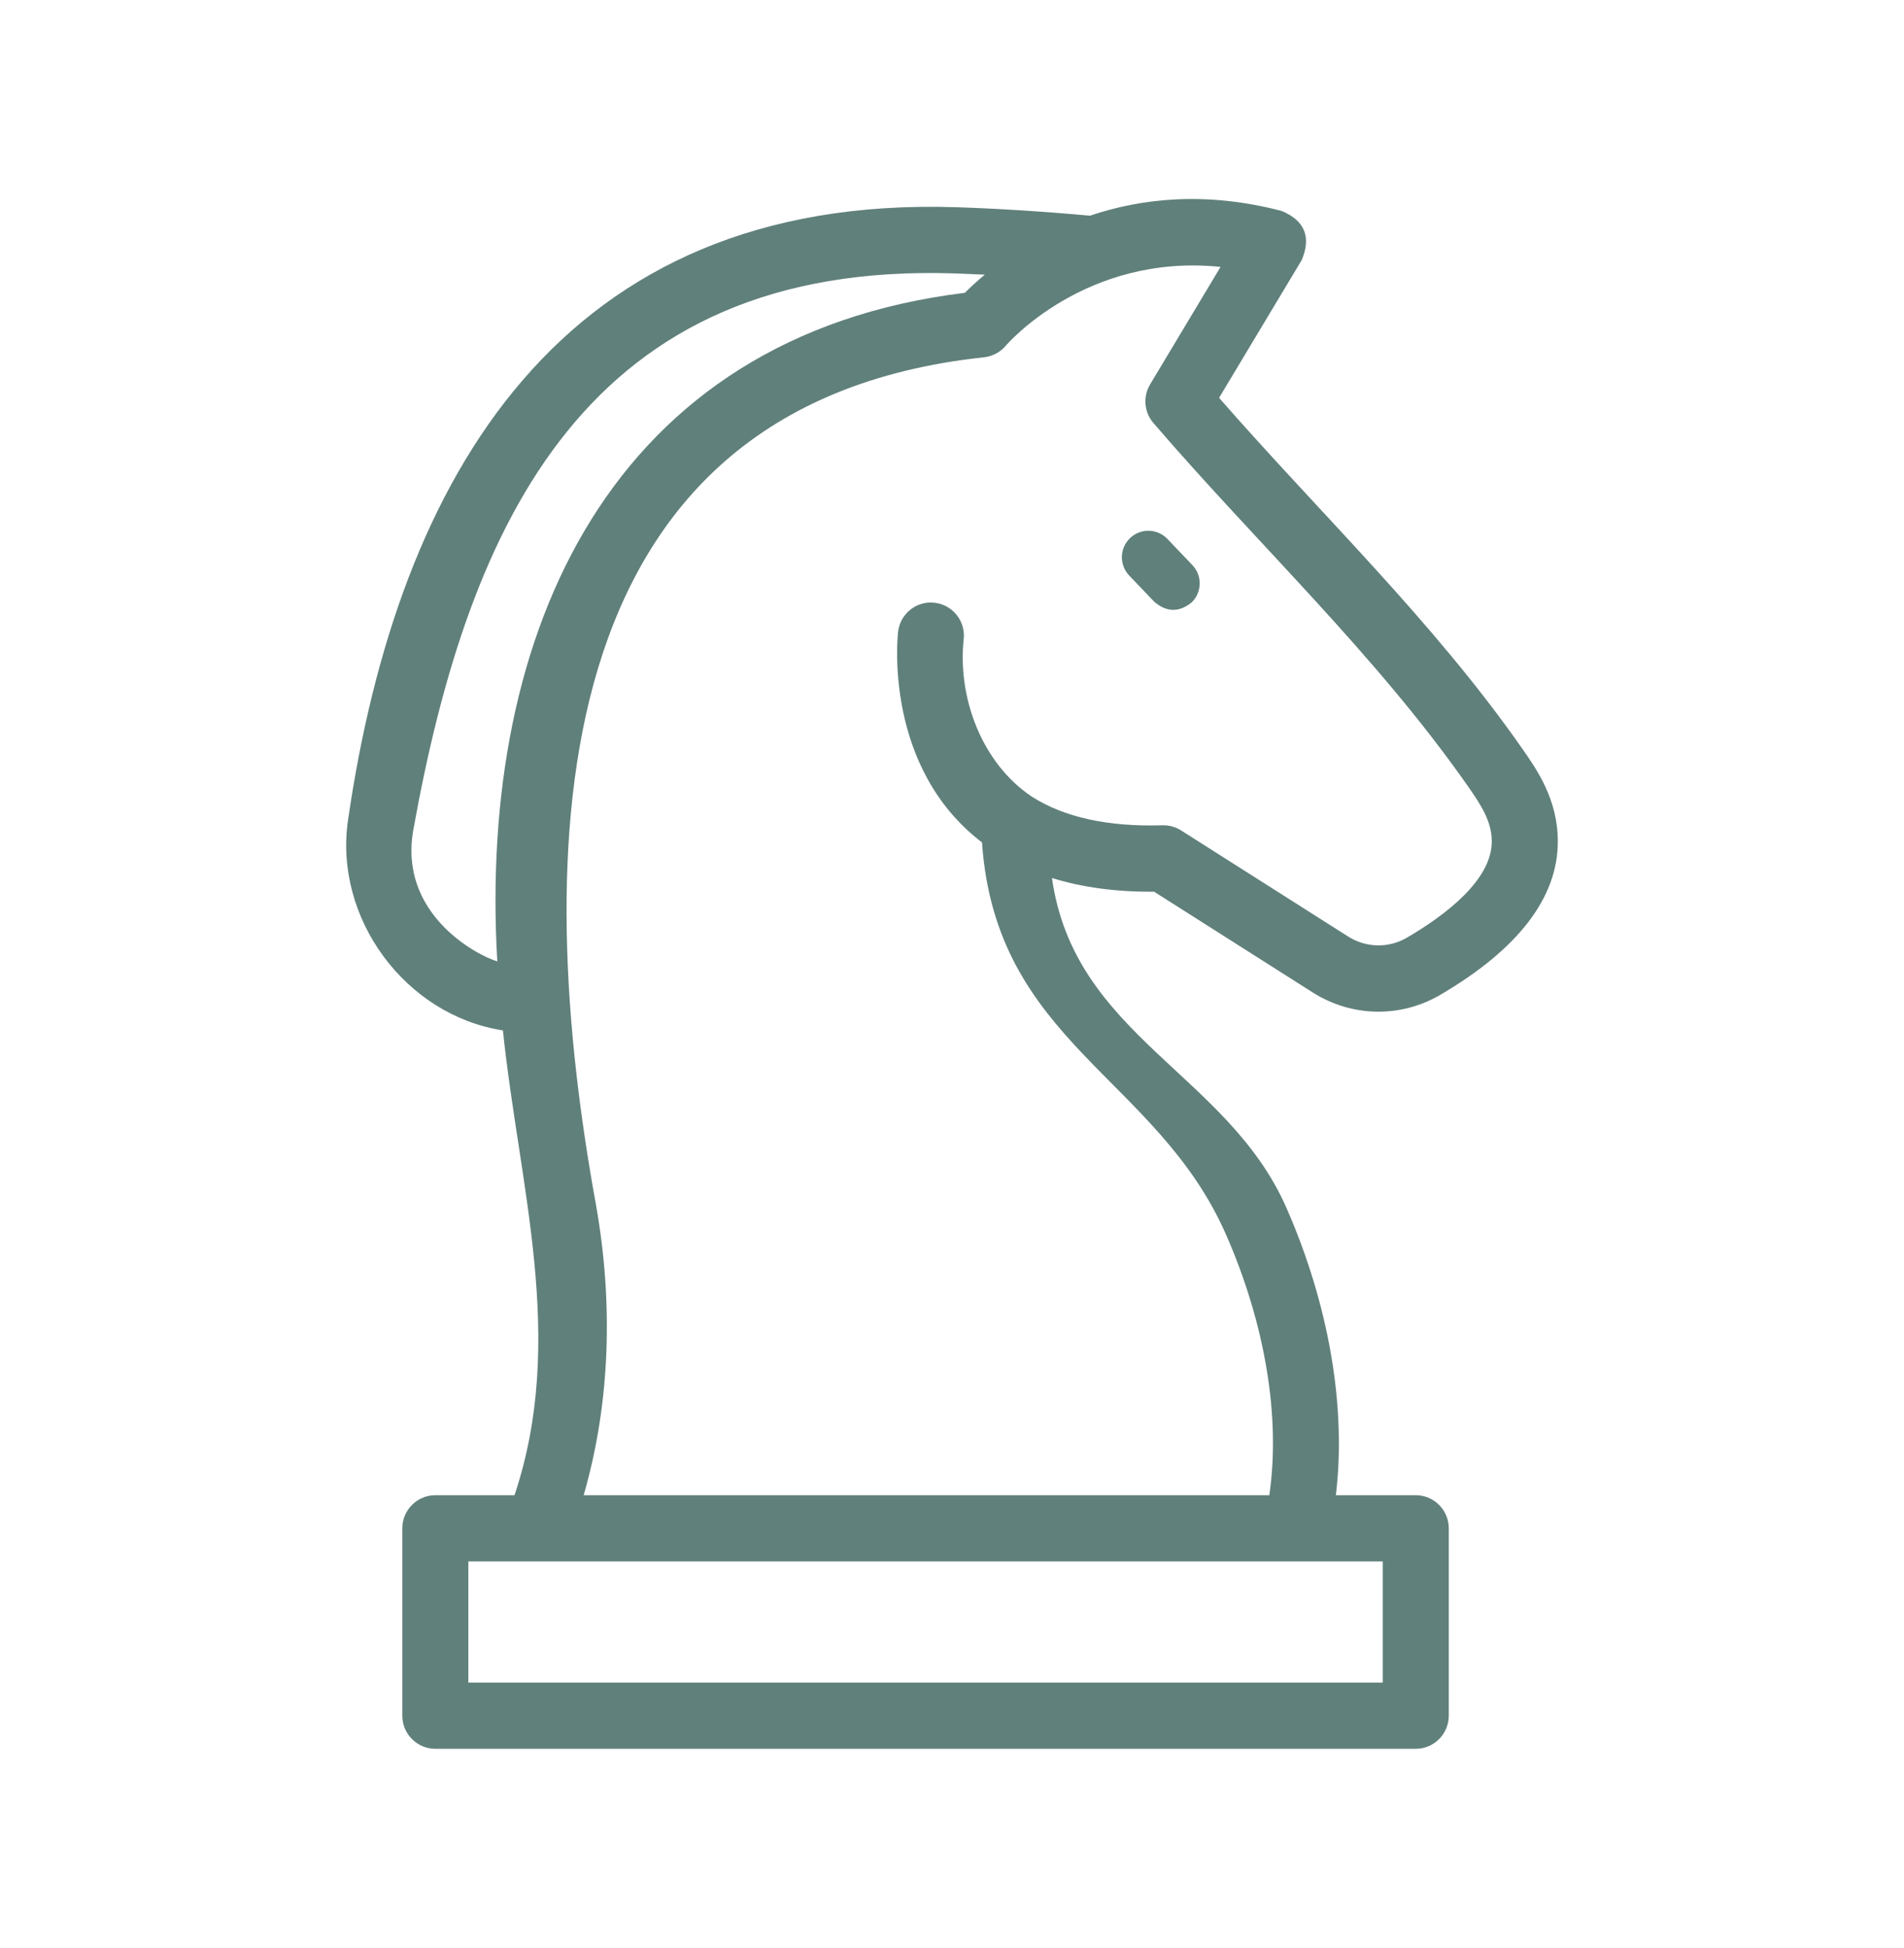 <svg xmlns="http://www.w3.org/2000/svg" width="44" height="45" viewBox="0 0 44 45" fill="none"><path d="M30.336 22.928C31.236 23.499 32.364 23.521 33.282 22.984C35.087 21.928 36.002 20.734 36 19.437C35.999 18.468 35.52 17.784 35.171 17.285C33.113 14.343 30.525 11.882 28.172 9.191L30.082 6.008C30.306 5.476 30.152 5.097 29.62 4.874C27.859 4.413 26.368 4.584 25.189 4.983C24.111 4.885 23.069 4.819 22.09 4.787C12.971 4.496 9.193 11.016 8.042 18.949C7.713 21.211 9.362 23.453 11.622 23.805C12 27.437 13.095 30.936 11.89 34.543H10.06C9.639 34.543 9.297 34.886 9.297 35.308V39.636C9.297 40.059 9.639 40.401 10.06 40.401H32.717C33.138 40.401 33.48 40.059 33.48 39.636V35.308C33.48 34.886 33.138 34.543 32.717 34.543H30.871C31.115 32.514 30.715 30.15 29.729 27.905C28.365 24.798 24.826 23.932 24.31 20.284C25.009 20.501 25.798 20.608 26.67 20.6L30.336 22.928ZM9.552 19.17C10.839 12.019 13.594 6.046 22.041 6.316C22.276 6.324 22.516 6.334 22.758 6.345C22.564 6.507 22.409 6.652 22.296 6.765C14.126 7.765 11.049 14.583 11.492 22.21C10.994 22.061 9.205 21.099 9.552 19.17ZM31.954 38.871H10.823V36.073H31.954V38.871ZM23.843 18.403C22.694 17.635 22.126 16.125 22.27 14.771C22.318 14.352 22.018 13.973 21.599 13.925C21.18 13.875 20.802 14.178 20.754 14.597C20.739 14.73 20.426 17.73 22.693 19.462C23.015 24.087 26.732 24.875 28.332 28.521C29.242 30.593 29.595 32.749 29.333 34.543H13.488C14.116 32.372 14.166 30.065 13.775 27.847C12.299 19.763 12.387 9.361 22.741 8.254C22.936 8.233 23.116 8.137 23.243 7.986C23.263 7.962 25.088 5.845 28.206 6.166L26.579 8.879C26.409 9.162 26.439 9.523 26.655 9.773C29.071 12.582 31.788 15.114 33.922 18.163C34.245 18.625 34.473 18.987 34.474 19.439C34.475 20.328 33.408 21.139 32.513 21.662C32.09 21.91 31.569 21.899 31.153 21.635L27.293 19.184C27.164 19.102 27.014 19.062 26.861 19.066C25.606 19.105 24.59 18.881 23.843 18.403Z" fill="#60807B"></path><path d="M27.536 13.919C27.779 13.685 27.788 13.298 27.554 13.054L26.977 12.45C26.744 12.206 26.357 12.198 26.114 12.432C25.87 12.666 25.862 13.053 26.096 13.297L26.673 13.901C26.958 14.146 27.246 14.152 27.536 13.919Z" fill="#60807B"></path></svg>